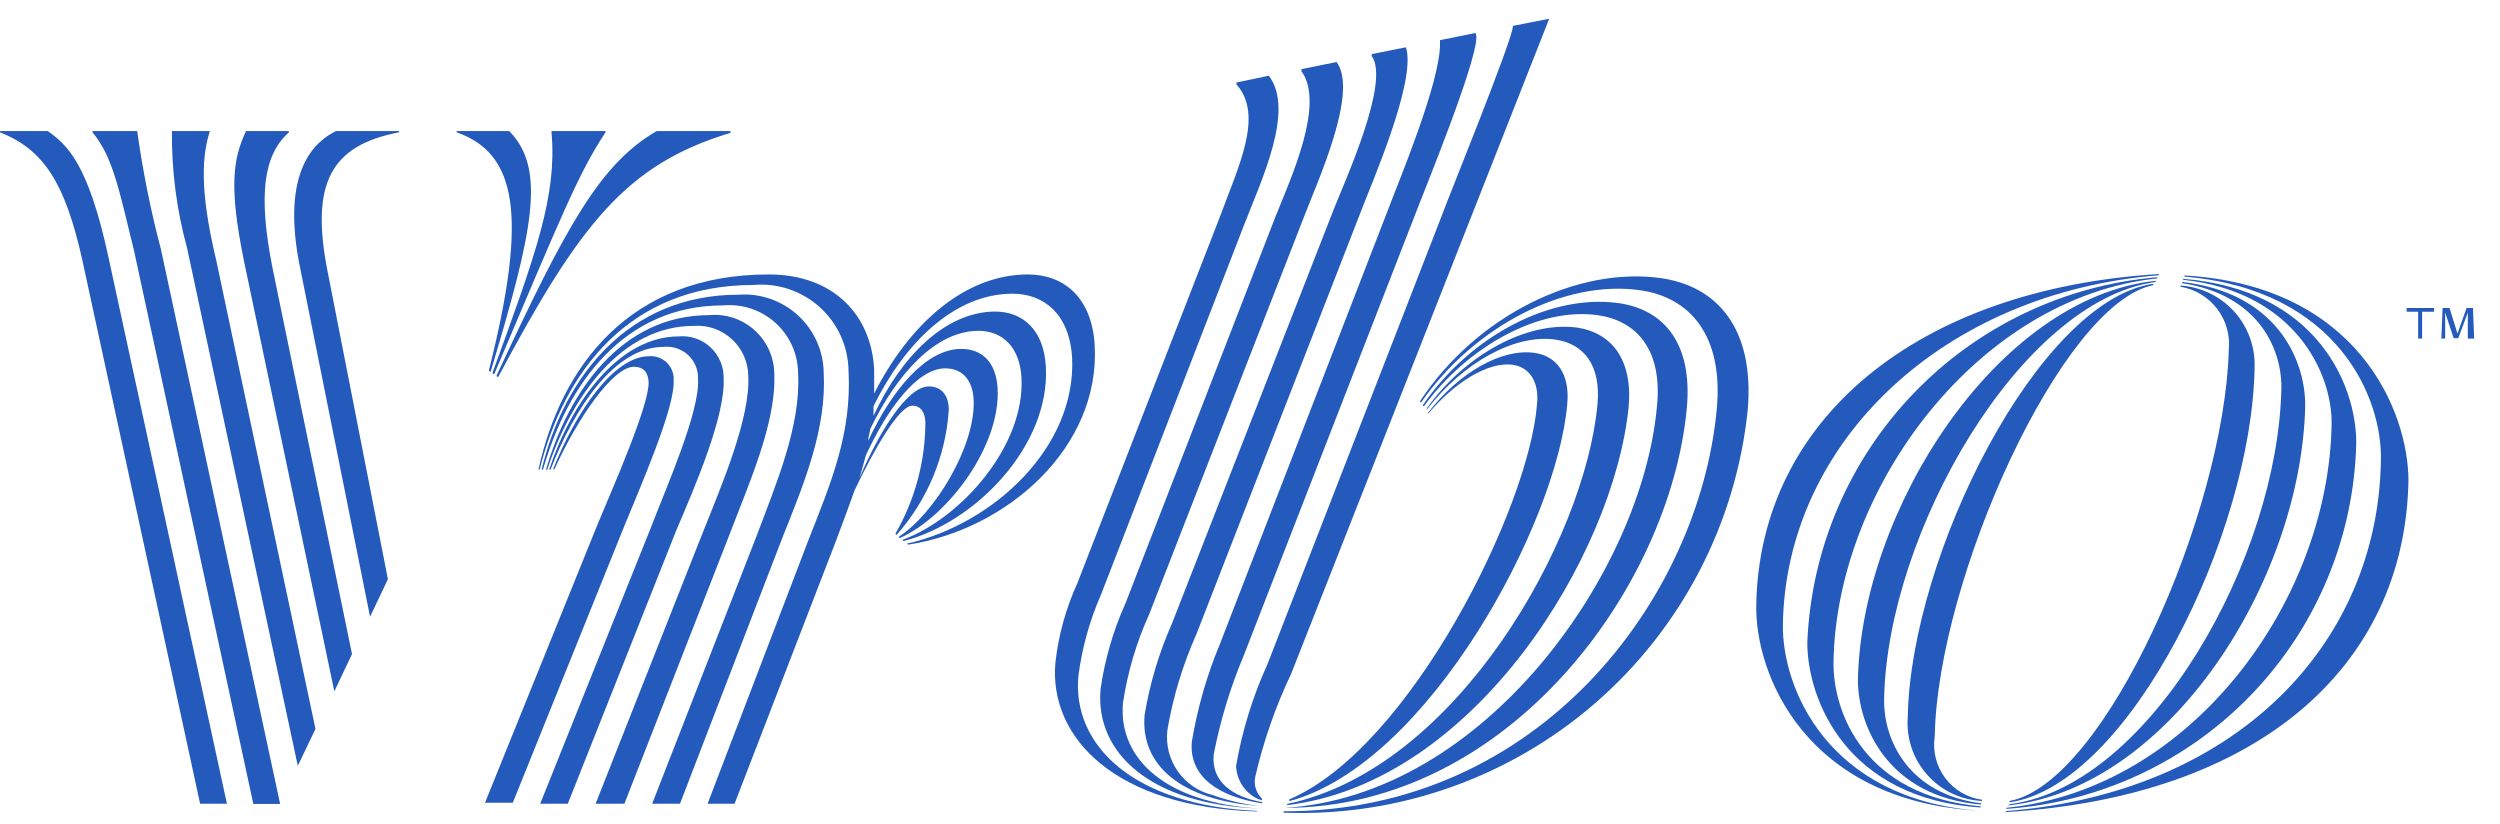 <svg width="91" height="30" viewBox="0 0 91 30" fill="none" xmlns="http://www.w3.org/2000/svg">
<path d="M79.516 10.026V10.069C85.103 10.539 86.743 14.507 86.664 16.812C86.534 23.489 81.359 28.866 73.013 29.524V29.56C82.183 29.011 87.553 24.27 87.668 17.477C87.654 14.976 85.833 10.395 79.516 10.026Z" fill="#245ABC"/>
<path d="M73.013 29.444C76.418 29.216 79.615 27.722 81.976 25.256C84.336 22.79 85.689 19.531 85.768 16.118C85.768 14.008 84.322 10.539 79.466 10.149V10.185C83.484 10.611 84.9 13.538 84.871 15.453C84.756 21.892 79.762 28.714 73.056 29.401L73.013 29.444Z" fill="#245ABC"/>
<path d="M73.07 29.321C79.003 28.707 83.78 21.076 83.91 14.752C83.91 13.039 82.819 10.647 79.43 10.264V10.308C82.096 10.712 83.043 12.57 83.043 14.095C82.935 20.288 78.281 28.598 73.171 29.27L73.07 29.321Z" fill="#245ABC"/>
<path d="M73.149 29.155V29.205C77.485 28.577 81.959 19.464 82.067 13.393C82.097 12.641 81.832 11.906 81.329 11.346C80.825 10.786 80.123 10.445 79.372 10.394V10.438C79.901 10.527 80.377 10.814 80.703 11.24C81.029 11.667 81.181 12.201 81.128 12.736C80.962 18.669 76.626 28.512 73.149 29.155ZM70.425 26.799C70.526 21.09 75.028 11.059 78.374 10.38V10.329C74.183 10.951 69.55 20.223 69.442 26.105C69.414 26.484 69.462 26.865 69.583 27.225C69.704 27.585 69.897 27.917 70.149 28.201C70.401 28.486 70.707 28.717 71.05 28.881C71.393 29.044 71.765 29.137 72.145 29.155V29.111C71.879 29.074 71.624 28.985 71.393 28.848C71.162 28.711 70.961 28.53 70.801 28.315C70.641 28.1 70.525 27.855 70.461 27.595C70.396 27.334 70.384 27.064 70.425 26.799Z" fill="#245ABC"/>
<path d="M68.582 25.441C68.691 19.406 73.54 10.937 78.468 10.264V10.221C72.687 10.835 67.751 18.582 67.628 24.747C67.628 26.467 68.756 29.01 72.109 29.285V29.242C69.493 28.902 68.553 26.965 68.582 25.441Z" fill="#245ABC"/>
<path d="M66.74 24.082C66.848 17.759 72.001 10.821 78.526 10.134V10.091C75.148 10.375 71.99 11.882 69.645 14.329C67.299 16.775 65.927 19.994 65.786 23.381C65.786 25.491 67.231 29.076 72.094 29.393V29.35C67.903 28.974 66.711 25.975 66.74 24.082Z" fill="#245ABC"/>
<path d="M64.897 22.723C65.012 16.082 70.736 10.648 78.584 10.019V9.975C69.796 10.517 64.044 15.258 63.928 22.022C63.878 24.523 65.706 29.148 72.015 29.509C66.508 29.076 64.861 25.029 64.897 22.723ZM60.431 10.12C57.403 9.708 53.746 11.486 51.686 14.608L51.722 14.658C53.674 11.854 56.969 10.185 59.672 10.561C61.493 10.806 62.743 12.187 62.49 14.897C61.847 21.798 56.03 29.552 46.722 29.531V29.581C50.874 29.741 54.931 28.314 58.069 25.591C61.207 22.867 63.191 19.052 63.618 14.918C63.87 11.927 62.483 10.402 60.431 10.12Z" fill="#245ABC"/>
<path d="M61.399 14.868C61.623 12.49 60.561 11.255 58.891 11.03C56.485 10.705 53.558 12.172 51.787 14.752L51.824 14.796C53.45 12.57 56.051 11.182 58.14 11.471C59.585 11.666 60.539 12.75 60.308 14.846C59.751 20.787 54.086 28.953 46.75 29.408C54.946 29.401 60.792 21.343 61.399 14.868Z" fill="#245ABC"/>
<path d="M46.852 29.263V29.307C53.681 28.49 58.74 20.194 59.282 14.817C59.441 13.054 58.631 12.114 57.425 11.927C55.603 11.674 53.334 12.902 51.932 14.868V14.911C53.269 13.184 55.134 12.158 56.608 12.36C57.649 12.505 58.285 13.292 58.147 14.731C57.692 19.63 53.045 27.97 46.852 29.263Z" fill="#245ABC"/>
<path d="M46.931 29.097V29.162C51.99 27.803 56.68 19.045 57.048 14.709C57.15 13.603 56.658 12.953 55.849 12.844C54.642 12.678 53.11 13.567 51.99 15.012V15.056C52.922 13.943 54.158 13.155 55.061 13.278C55.647 13.357 56.029 13.87 55.95 14.687C55.668 18.474 51.332 27.218 46.931 29.097ZM46.136 24.176C45.598 25.355 45.215 26.599 44.994 27.876C45.002 28.117 45.073 28.352 45.199 28.558C45.326 28.763 45.505 28.932 45.717 29.047C45.787 29.082 45.859 29.111 45.934 29.133V29.068C45.831 28.969 45.755 28.845 45.712 28.709C45.669 28.573 45.661 28.428 45.688 28.288C45.987 26.991 46.425 25.731 46.996 24.53L56.391 0.682L55.068 0.942C55.141 1.245 52.604 7.482 52.503 7.793L46.136 24.176Z" fill="#245ABC"/>
<path d="M44.409 23.431C43.931 24.576 43.587 25.771 43.383 26.994C43.267 28.302 44.409 29.011 45.941 29.242V29.198C44.893 29.011 44.084 28.476 44.178 27.464C44.419 26.225 44.787 25.014 45.276 23.851L51.535 7.75C51.686 7.323 54.064 1.571 53.703 1.202L52.416 1.462V1.535C52.467 2.937 50.841 6.774 50.508 7.677L44.409 23.431Z" fill="#245ABC"/>
<path d="M48.557 7.598L42.66 22.694C42.189 23.758 41.854 24.878 41.663 26.026C41.504 27.869 43.015 29.14 45.84 29.336C45.258 29.271 44.685 29.138 44.135 28.938C43.618 28.813 43.166 28.502 42.864 28.065C42.561 27.628 42.43 27.095 42.494 26.568C42.698 25.367 43.053 24.197 43.549 23.084L49.562 7.634C49.865 6.817 51.586 2.915 51.173 1.722L49.931 1.968V2.04C50.61 2.973 48.955 6.586 48.557 7.598Z" fill="#245ABC"/>
<path d="M46.418 7.909L40.969 21.957C40.52 22.955 40.213 24.011 40.059 25.094C39.864 27.399 41.866 29.285 45.84 29.43C42.509 29.242 40.695 27.666 40.876 25.585C41.043 24.472 41.364 23.387 41.829 22.362L47.459 7.909C47.965 6.586 49.461 3.341 48.651 2.257L47.372 2.517V2.59C48.239 3.782 46.996 6.463 46.418 7.909Z" fill="#245ABC"/>
<path d="M45.759 29.516C41.271 29.321 39.009 27.132 39.255 24.588C39.389 23.571 39.666 22.578 40.079 21.639L45.275 8.212C45.925 6.536 47.139 4.006 46.185 2.756L45.008 3.002V3.074C46.012 4.201 45.08 6.051 44.393 7.923L39.219 21.22C38.802 22.136 38.531 23.111 38.417 24.111C38.171 26.879 40.635 29.386 45.745 29.538L45.759 29.516ZM39.848 12.591C39.754 10.806 38.699 9.99 37.42 9.99C35.093 9.99 33.084 11.825 31.819 14.326V13.444C31.718 11.5 30.374 9.99 27.982 9.99C22.923 9.99 20.43 13.321 19.599 17.094H19.642C20.524 13.56 22.88 10.373 27.425 10.373C27.86 10.334 28.299 10.385 28.713 10.524C29.128 10.662 29.509 10.884 29.834 11.176C30.159 11.469 30.42 11.825 30.601 12.222C30.782 12.62 30.879 13.051 30.887 13.488C31.009 15.778 30.251 17.563 29.441 19.623L25.756 29.256H26.738L30.424 19.703C30.67 19.045 30.901 18.431 31.111 17.838C31.833 16.32 32.737 14.767 33.206 14.767C33.553 14.767 33.662 15.063 33.683 15.33C33.688 16.769 33.311 18.182 32.592 19.428L32.636 19.471C33.757 18.207 34.425 16.605 34.536 14.918C34.536 14.42 34.29 14.066 33.813 14.066C33.026 14.066 32.021 15.684 31.284 17.397C31.371 17.123 31.443 16.848 31.515 16.581C32.303 14.868 33.394 13.408 34.406 13.408C35.028 13.408 35.403 13.835 35.44 14.536C35.526 16.241 33.994 18.727 32.708 19.544L32.751 19.587C34.5 18.806 36.422 16.241 36.314 14.145C36.263 13.213 35.772 12.7 34.991 12.7C33.705 12.7 32.462 14.196 31.602 16.046C31.602 15.901 31.66 15.757 31.682 15.605C32.643 13.618 34.052 12.042 35.62 12.042C36.473 12.042 37.123 12.62 37.181 13.748C37.318 16.234 34.97 18.879 32.845 19.652L32.888 19.695C35.497 19.03 38.222 16.234 38.07 13.357C37.998 11.999 37.224 11.341 36.22 11.341C34.413 11.348 32.802 12.967 31.797 15.135V14.781C32.946 12.454 34.76 10.691 36.856 10.691C37.983 10.691 38.916 11.414 39.024 12.989C39.197 16.292 36.133 19.088 33.011 19.789L33.055 19.825C36.668 19.276 40.043 16.284 39.848 12.591Z" fill="#245ABC"/>
<path d="M29.983 13.56C29.976 13.167 29.89 12.779 29.728 12.421C29.566 12.063 29.333 11.741 29.043 11.476C28.753 11.211 28.412 11.008 28.04 10.879C27.669 10.75 27.275 10.698 26.883 10.727C22.851 10.727 20.531 13.726 19.714 17.094H19.765C20.661 13.957 22.713 11.117 26.319 11.117C26.665 11.085 27.014 11.125 27.344 11.236C27.674 11.346 27.977 11.524 28.233 11.758C28.491 11.992 28.696 12.277 28.837 12.594C28.977 12.912 29.05 13.256 29.051 13.603C29.152 15.504 28.256 17.599 27.541 19.507L23.739 29.256H24.751L28.473 19.587C29.268 17.599 30.092 15.619 29.983 13.56Z" fill="#245ABC"/>
<path d="M28.184 13.639C28.185 13.337 28.123 13.037 28.002 12.76C27.881 12.483 27.703 12.234 27.479 12.03C27.256 11.826 26.992 11.671 26.706 11.574C26.419 11.478 26.115 11.443 25.814 11.471C22.648 11.471 20.712 14.203 19.873 17.101H19.917C20.806 14.405 22.627 11.862 25.257 11.862C25.509 11.844 25.762 11.878 26 11.961C26.238 12.045 26.457 12.177 26.642 12.348C26.828 12.519 26.976 12.726 27.079 12.957C27.181 13.188 27.235 13.437 27.237 13.69C27.317 15.2 26.276 17.65 25.59 19.363L21.68 29.256H22.728L26.565 19.428C27.244 17.643 28.256 15.388 28.184 13.639Z" fill="#245ABC"/>
<path d="M26.341 13.755C26.343 13.545 26.301 13.338 26.218 13.146C26.134 12.953 26.012 12.781 25.858 12.638C25.704 12.496 25.523 12.388 25.325 12.32C25.126 12.252 24.916 12.226 24.708 12.245C22.54 12.245 20.812 14.6 19.989 17.094H20.039C20.899 14.868 22.373 12.627 24.144 12.627C24.306 12.609 24.471 12.625 24.627 12.676C24.783 12.727 24.925 12.811 25.046 12.922C25.166 13.033 25.26 13.169 25.323 13.32C25.386 13.472 25.415 13.635 25.409 13.798C25.474 14.998 24.259 17.722 23.681 19.233L19.663 29.256H20.668L24.614 19.312C25.293 17.722 26.413 15.135 26.341 13.755Z" fill="#245ABC"/>
<path d="M24.52 13.87C24.531 13.75 24.515 13.628 24.474 13.514C24.433 13.4 24.367 13.296 24.282 13.21C24.197 13.124 24.093 13.058 23.98 13.016C23.866 12.974 23.744 12.957 23.624 12.967C22.345 12.967 20.964 14.983 20.133 17.079H20.184C21.022 15.215 22.316 13.35 23.074 13.35C23.385 13.35 23.587 13.509 23.609 13.899C23.652 14.716 22.294 17.78 21.745 19.103L17.654 29.22H18.666L22.72 19.16C23.291 17.759 24.57 14.846 24.52 13.87ZM13.47 22.449L14.12 21.083L11.916 9.838C11.302 6.673 12.039 5.292 14.525 4.816V4.772H12.227C11.562 5.105 10.153 6.102 10.941 9.831L13.47 22.449Z" fill="#245ABC"/>
<path d="M12.17 25.166L12.813 23.807L9.922 9.766C9.38 7.041 9.611 5.625 10.515 4.816V4.772H8.954C8.477 5.791 8.332 6.81 8.882 9.506L12.17 25.166ZM10.84 27.876L11.483 26.532L7.87 9.47C7.234 6.817 7.378 5.603 7.639 4.772H6.258C6.244 6.207 6.429 7.637 6.808 9.021L10.84 27.876ZM4.994 4.772H3.368V4.816C4.09 5.697 4.307 6.774 4.885 9.152L9.221 29.263H10.197L5.861 9.086C5.486 7.667 5.197 6.226 4.994 4.772ZM1.742 4.772H0V4.816C1.59 5.444 2.37 6.651 2.999 9.477L7.284 29.256H8.26L3.946 9.354C3.201 5.9 2.421 5.264 1.742 4.772ZM23.899 4.772C21.846 5.972 20.625 8.19 18.067 13.69L18.132 13.726C21.087 8.19 22.771 5.986 26.587 4.837V4.772H23.899ZM17.922 13.582L17.987 13.625C20.415 7.909 21.051 6.311 22.041 4.816V4.772H20.076V4.83C20.278 7.121 19.512 9.231 17.922 13.582Z" fill="#245ABC"/>
<path d="M17.792 13.495L17.857 13.538C19.396 8.414 19.895 6.152 18.536 4.772H16.621V4.816C18.789 5.582 19.237 7.771 17.792 13.495ZM88.165 11.348V12.324H88.021V11.348H87.602V11.211H88.599V11.348H88.165ZM89.828 12.324V11.377L89.481 12.31H89.314L89.004 11.377V12.324H88.866L88.91 11.211H89.163L89.452 12.143L89.784 11.211H90.016L90.059 12.324H89.828Z" fill="#245ABC"/>
</svg>
